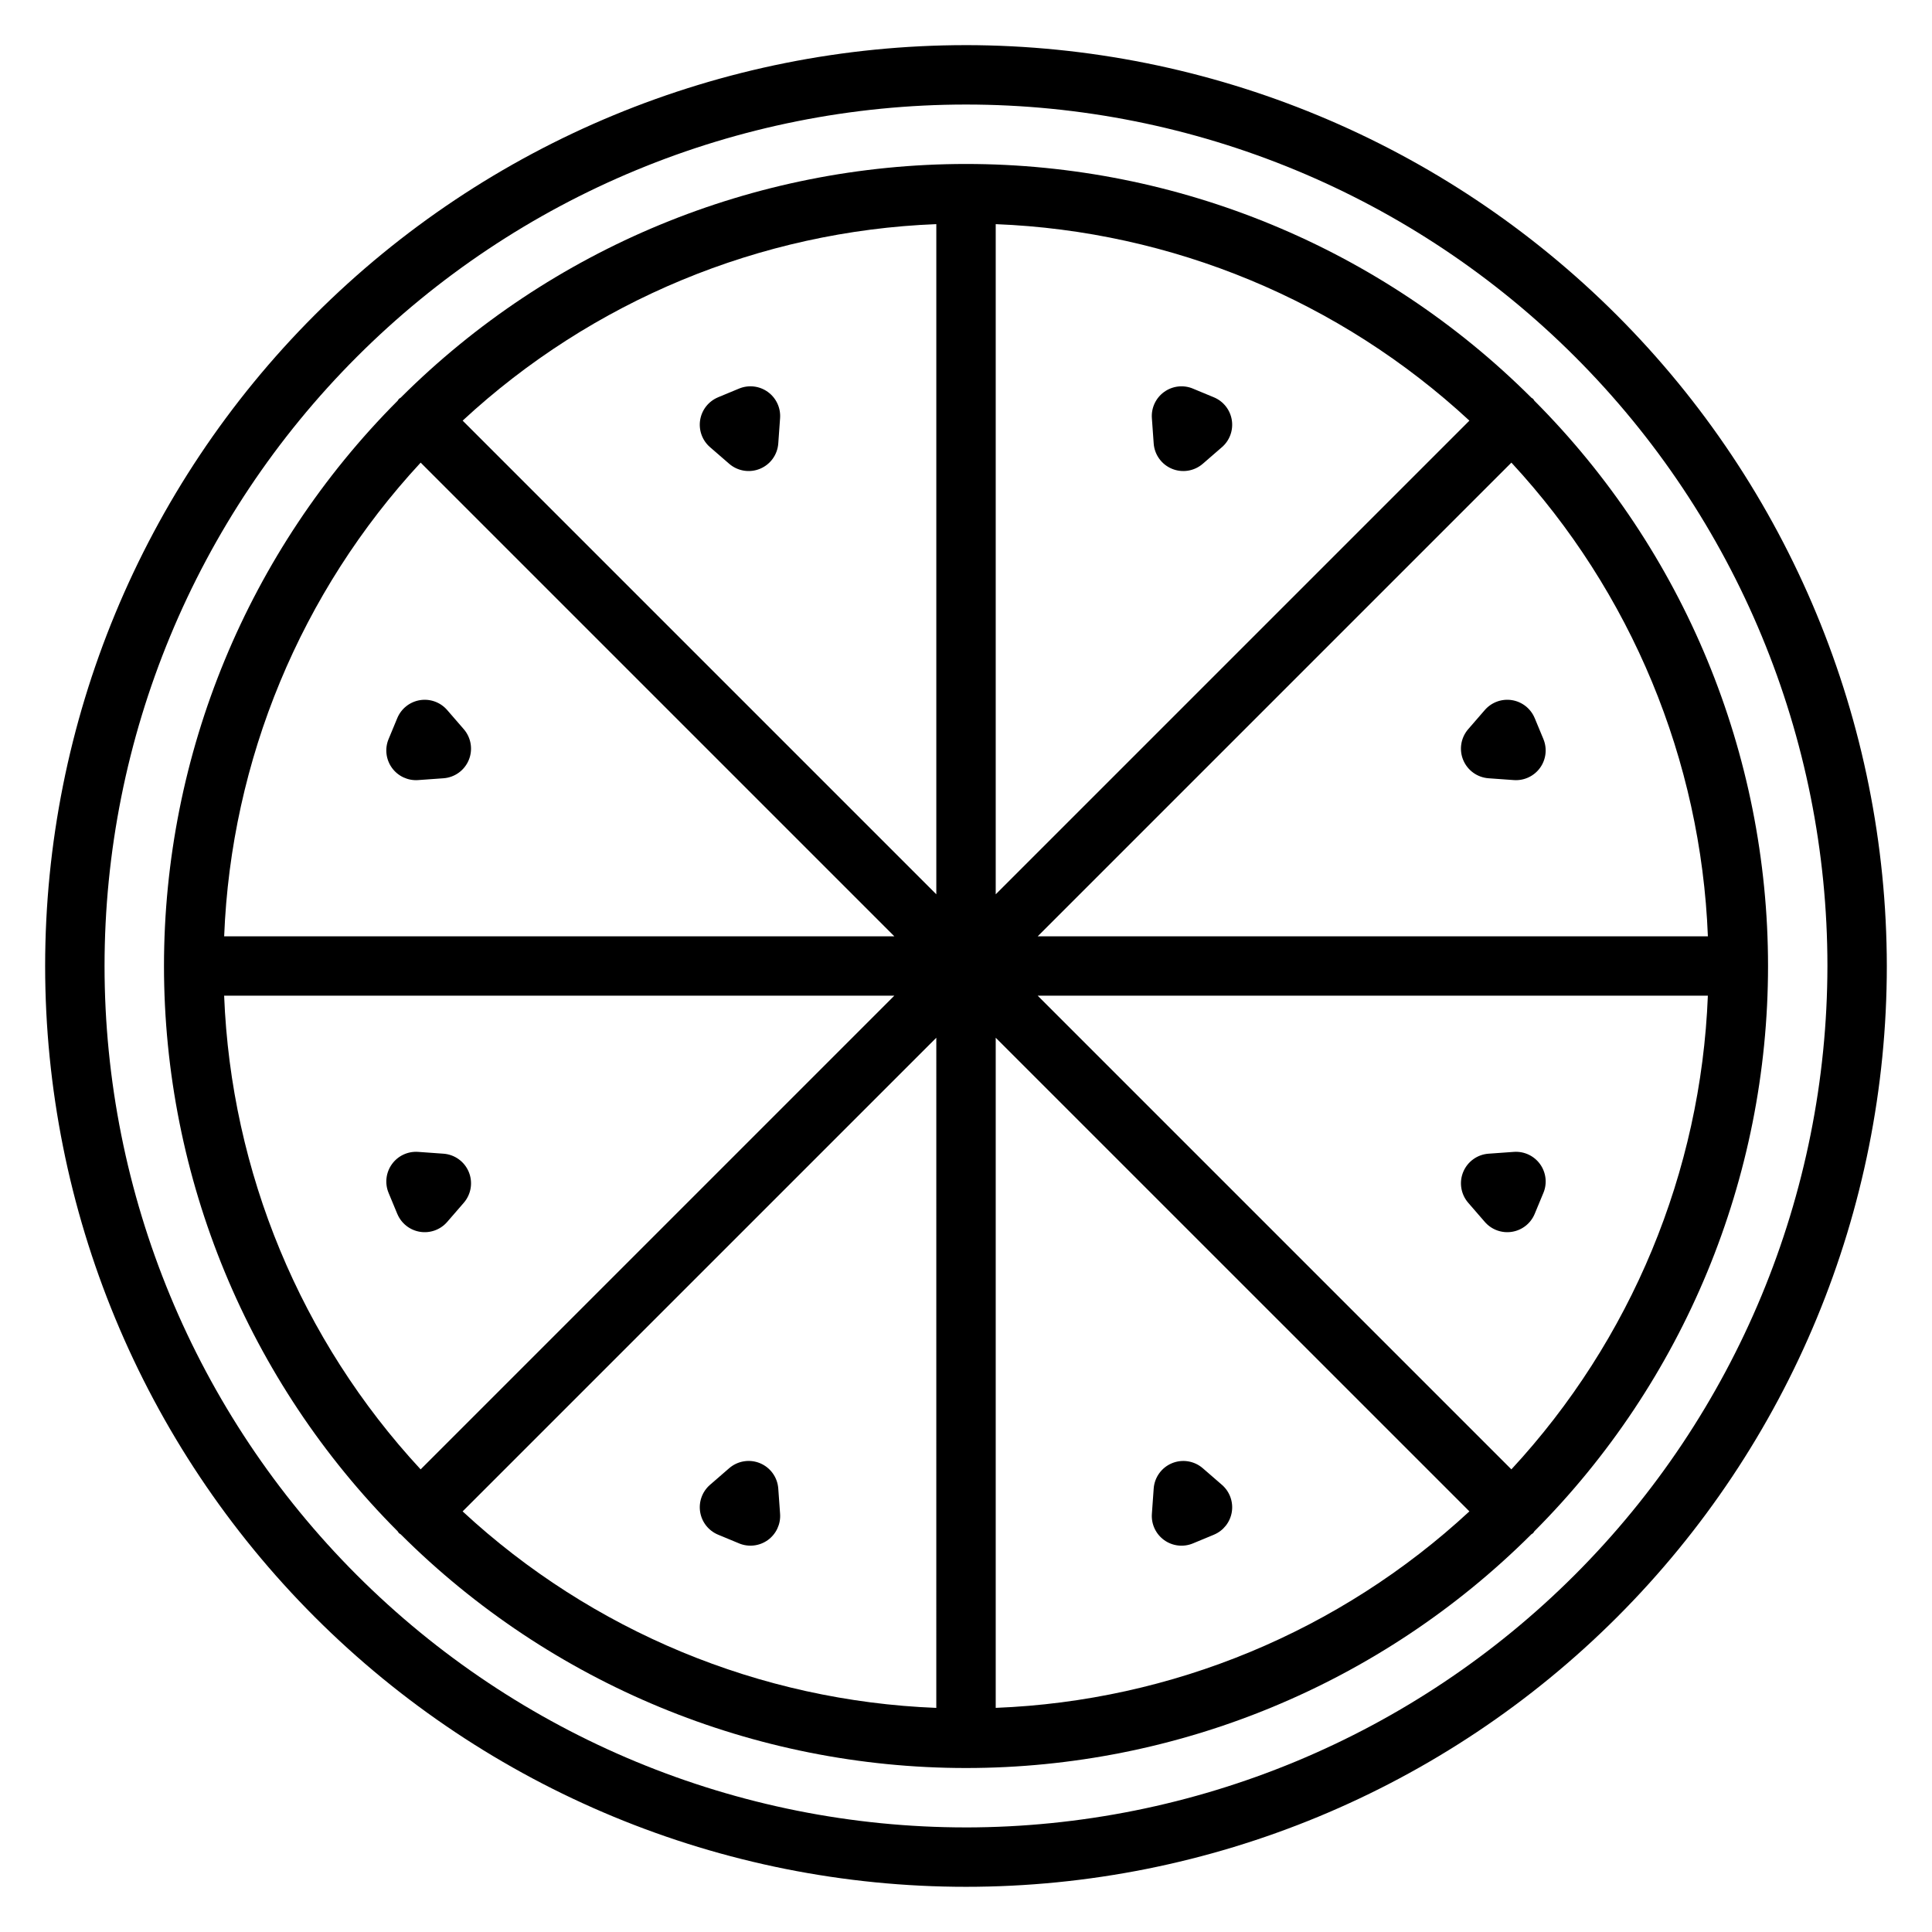 <?xml version="1.0" encoding="UTF-8"?>
<!-- Uploaded to: SVG Repo, www.svgrepo.com, Generator: SVG Repo Mixer Tools -->
<svg fill="#000000" width="800px" height="800px" version="1.1" viewBox="144 144 512 512" xmlns="http://www.w3.org/2000/svg">
 <g>
  <path d="m550.61 250.18c-0.125-0.141-0.172-0.332-0.316-0.473-0.141-0.141-0.332-0.188-0.473-0.316h0.004c-39.773-39.664-93.652-61.938-149.82-61.938-56.172 0-110.05 22.273-149.82 61.938-0.141 0.125-0.332 0.172-0.473 0.316-0.141 0.141-0.188 0.332-0.316 0.473-39.664 39.77-61.938 93.648-61.938 149.82 0 56.168 22.273 110.05 61.938 149.82 0.125 0.141 0.172 0.332 0.316 0.473 0.141 0.141 0.332 0.188 0.473 0.316v-0.004c39.77 39.664 93.648 61.938 149.82 61.938 56.168 0 110.05-22.273 149.82-61.938 0.141-0.125 0.332-0.172 0.473-0.316 0.141-0.141 0.188-0.332 0.316-0.473l-0.004 0.004c39.664-39.773 61.938-93.652 61.938-149.82 0-56.172-22.273-110.05-61.938-149.82zm-6.078 283.22-125.53-125.53h177.6c-1.836 46.711-20.305 91.23-52.074 125.53zm-341.13-125.53h177.6l-125.53 125.53c-31.77-34.297-50.238-78.816-52.074-125.53zm52.074-141.27 125.53 125.53h-177.6c1.836-46.711 20.305-91.23 52.074-125.53zm341.13 125.53h-177.6l125.53-125.53c31.77 34.297 50.238 78.816 52.074 125.53zm-188.73-11.129v-177.6c46.711 1.836 91.23 20.305 125.53 52.074zm-15.742 0-125.53-125.53c34.297-31.77 78.816-50.238 125.53-52.074zm0 38.008-0.004 177.6c-46.711-1.836-91.23-20.305-125.53-52.074zm15.742 0 125.53 125.52c-34.297 31.77-78.816 50.238-125.53 52.074z"/>
  <path d="m332.16 262.5 5.086 4.41c2.254 1.949 5.414 2.461 8.168 1.32 2.754-1.141 4.625-3.738 4.836-6.711l0.48-6.707c0.195-2.723-1.035-5.352-3.246-6.945-2.215-1.598-5.094-1.934-7.617-0.891l-5.559 2.305v0.004c-2.519 1.043-4.32 3.316-4.758 6.008-0.438 2.695 0.551 5.422 2.609 7.207z"/>
  <path d="m467.83 537.5-5.086-4.41c-2.254-1.949-5.414-2.461-8.168-1.32-2.754 1.145-4.625 3.742-4.836 6.715l-0.48 6.707c-0.195 2.719 1.035 5.348 3.25 6.945 2.211 1.594 5.094 1.93 7.613 0.887l5.559-2.305v-0.004c2.519-1.043 4.32-3.316 4.758-6.008 0.438-2.691-0.551-5.418-2.609-7.207z"/>
  <path d="m254.81 350.73 6.707-0.48c2.973-0.211 5.57-2.082 6.711-4.836 1.141-2.754 0.629-5.914-1.32-8.168l-4.41-5.086c-1.785-2.059-4.512-3.047-7.207-2.609-2.691 0.438-4.965 2.238-6.008 4.758l-2.305 5.559h-0.004c-1.043 2.523-0.707 5.402 0.891 7.617 1.594 2.211 4.223 3.441 6.945 3.246z"/>
  <path d="m545.19 449.26-6.707 0.48c-2.973 0.211-5.57 2.082-6.715 4.836-1.141 2.754-0.629 5.914 1.32 8.168l4.41 5.086c1.789 2.059 4.516 3.047 7.207 2.609 2.691-0.438 4.965-2.238 6.008-4.758l2.305-5.559h0.004c1.043-2.519 0.707-5.402-0.887-7.613-1.598-2.215-4.227-3.445-6.945-3.25z"/>
  <path d="m261.52 449.74-6.707-0.48c-2.723-0.195-5.352 1.035-6.945 3.25-1.598 2.211-1.934 5.094-0.891 7.613l2.305 5.559h0.004c1.043 2.519 3.316 4.32 6.008 4.758 2.695 0.438 5.422-0.551 7.207-2.609l4.41-5.086c1.949-2.254 2.461-5.414 1.32-8.168-1.141-2.754-3.738-4.625-6.711-4.836z"/>
  <path d="m538.48 350.25 6.707 0.48c2.719 0.195 5.348-1.035 6.945-3.246 1.594-2.215 1.93-5.094 0.887-7.617l-2.305-5.559h-0.004c-1.043-2.519-3.316-4.32-6.008-4.758-2.691-0.438-5.418 0.551-7.207 2.609l-4.41 5.086c-1.949 2.254-2.461 5.414-1.32 8.168 1.145 2.754 3.742 4.625 6.715 4.836z"/>
  <path d="m350.25 538.48c-0.211-2.973-2.082-5.57-4.836-6.715-2.754-1.141-5.914-0.629-8.168 1.32l-5.086 4.41c-2.059 1.789-3.047 4.516-2.609 7.207 0.438 2.691 2.238 4.965 4.758 6.008l5.559 2.305v0.004c2.523 1.043 5.402 0.707 7.617-0.887 2.211-1.598 3.441-4.227 3.246-6.945z"/>
  <path d="m449.74 261.52c0.211 2.973 2.082 5.57 4.836 6.711 2.754 1.141 5.914 0.629 8.168-1.32l5.086-4.41c2.059-1.785 3.047-4.512 2.609-7.207-0.438-2.691-2.238-4.965-4.758-6.008l-5.559-2.305v-0.004c-2.519-1.043-5.402-0.707-7.613 0.891-2.215 1.594-3.445 4.223-3.25 6.945z"/>
  <path d="m400 155.96c-64.723 0-126.79 25.711-172.56 71.477s-71.477 107.84-71.477 172.56c0 64.719 25.711 126.79 71.477 172.55 45.766 45.766 107.84 71.477 172.56 71.477 64.719 0 126.79-25.711 172.55-71.477 45.766-45.766 71.477-107.84 71.477-172.55-0.074-64.699-25.809-126.73-71.555-172.48-45.75-45.75-107.78-71.484-172.48-71.559zm0 472.32v0.004c-60.547 0-118.61-24.055-161.43-66.867s-66.863-100.88-66.863-161.42c0-60.547 24.051-118.61 66.863-161.43s100.88-66.863 161.43-66.863c60.543 0 118.61 24.051 161.42 66.863s66.867 100.88 66.867 161.43c-0.07 60.523-24.145 118.55-66.941 161.35s-100.82 66.871-161.35 66.941z"/>
 </g>
</svg>